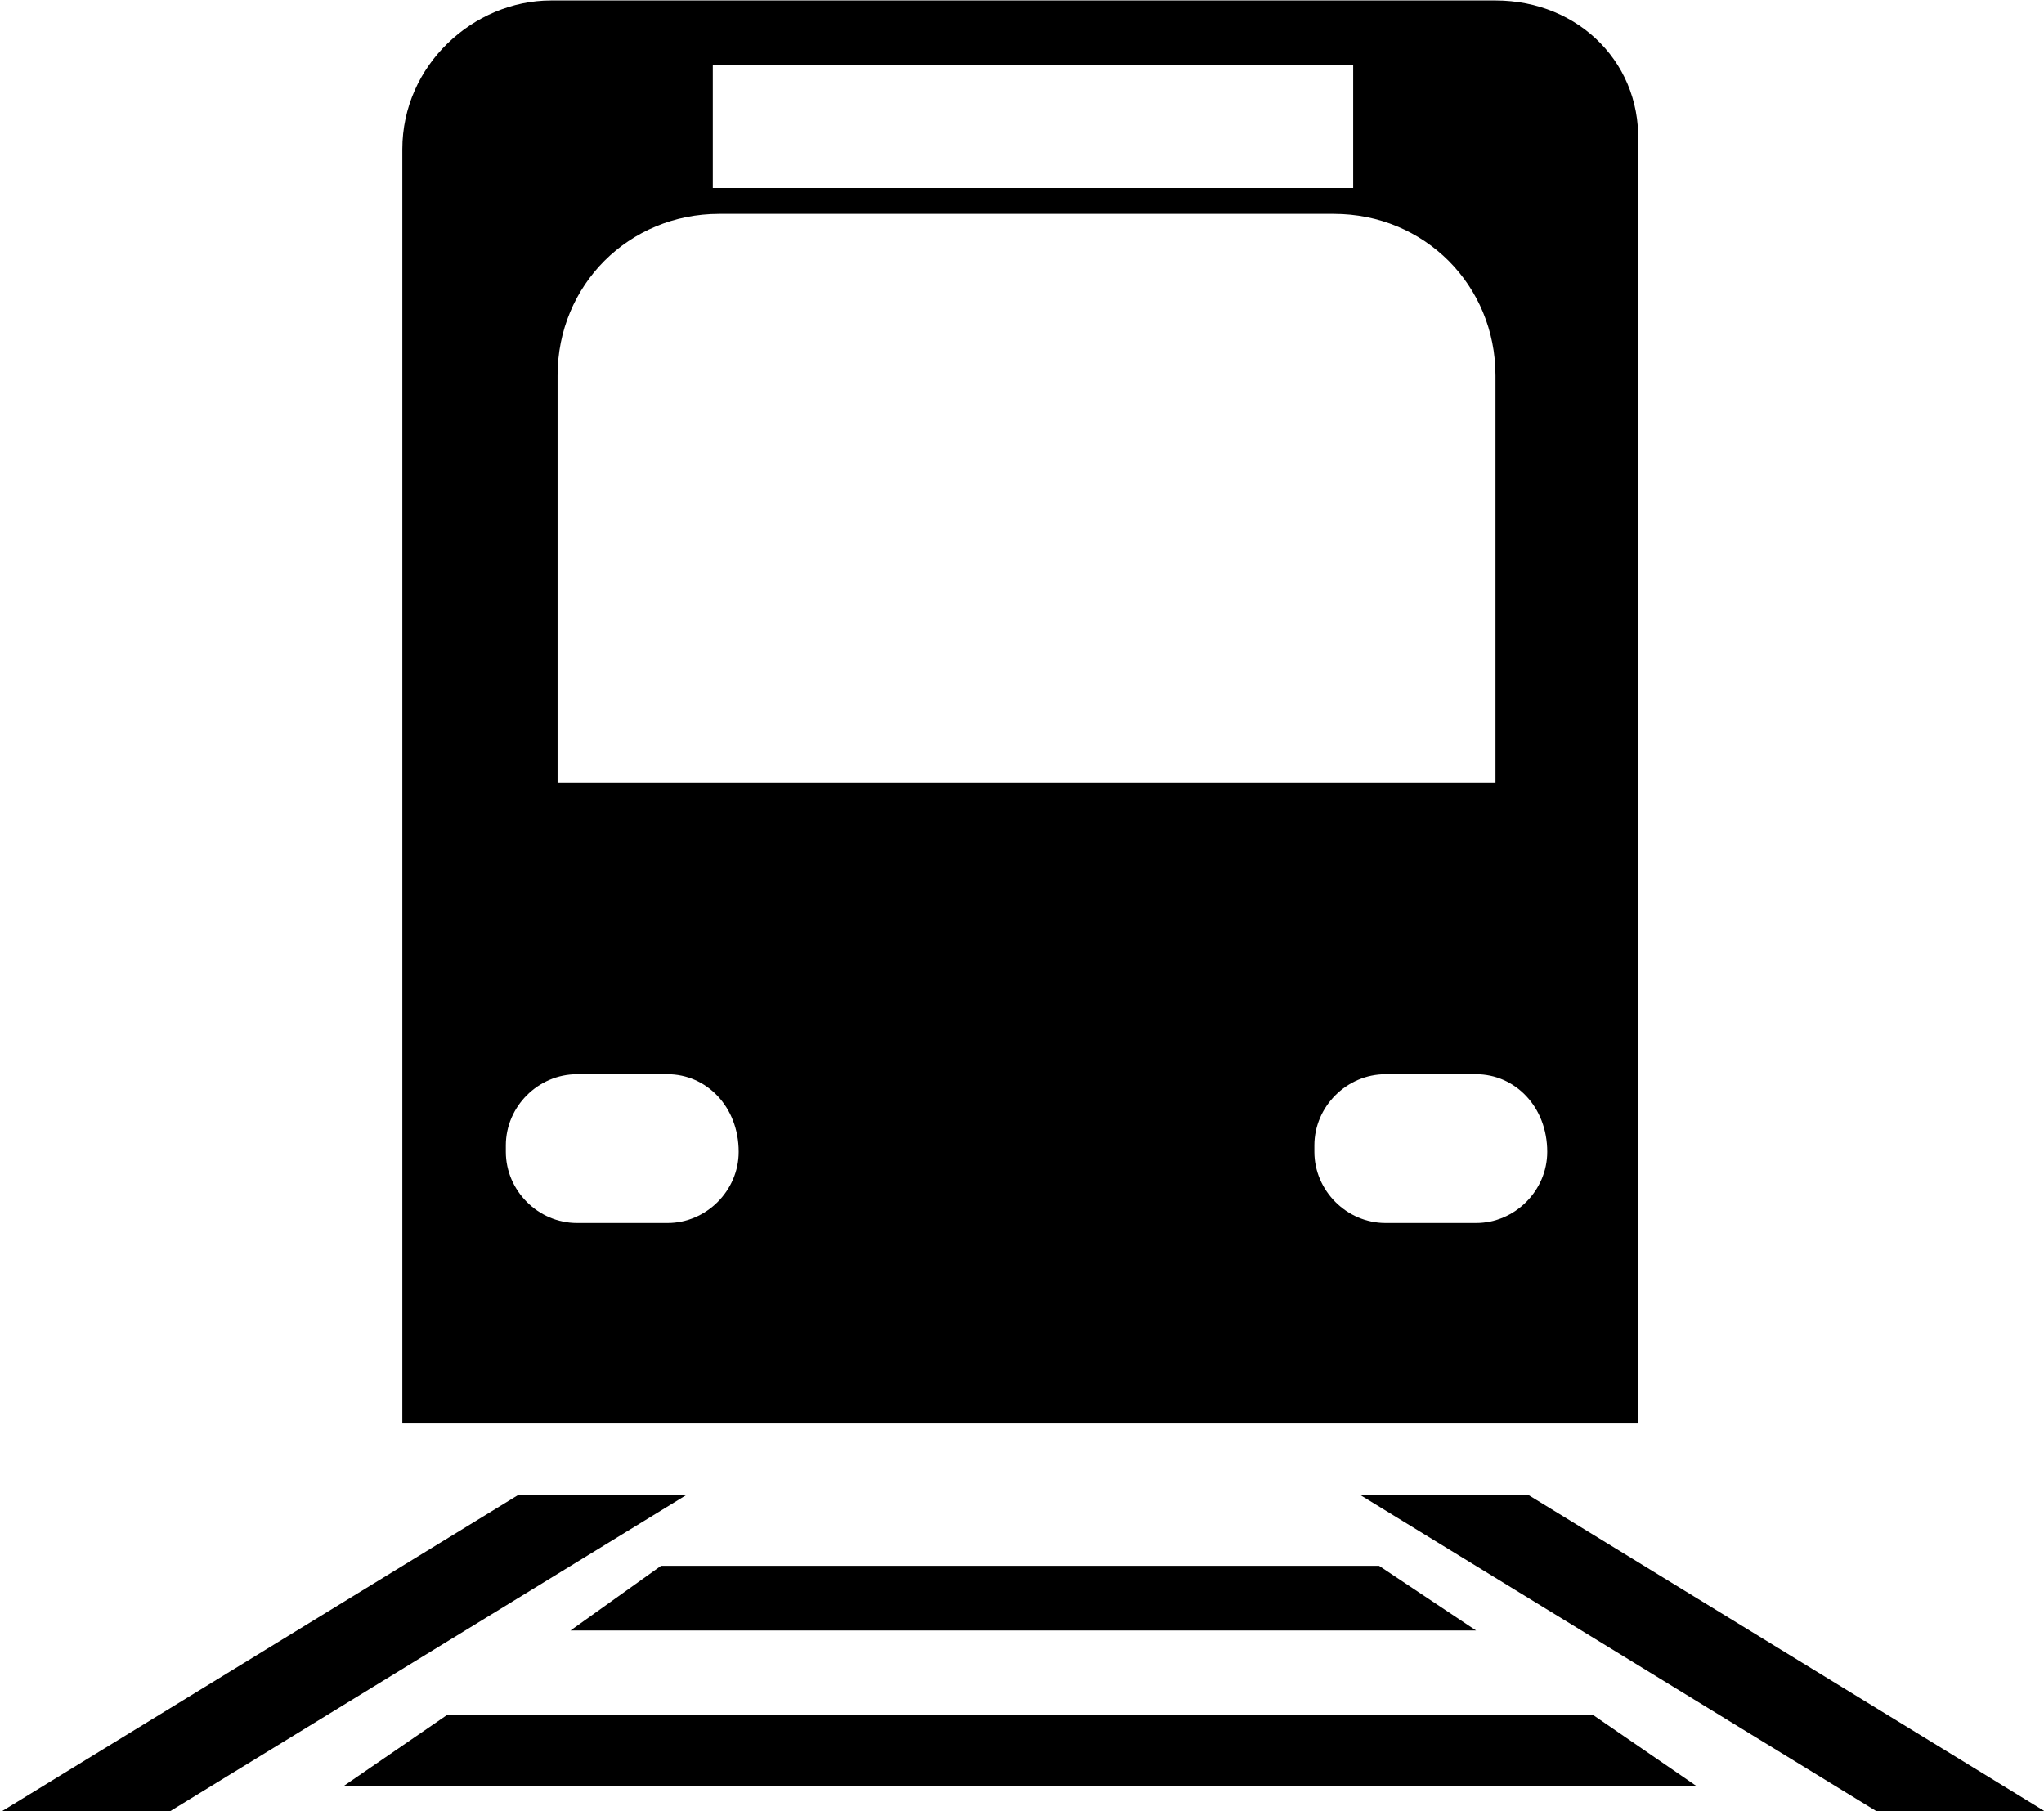 <?xml version="1.0" encoding="utf-8"?>
<!-- Generator: Adobe Illustrator 26.5.2, SVG Export Plug-In . SVG Version: 6.00 Build 0)  -->
<svg version="1.1" id="レイヤー_1" xmlns="http://www.w3.org/2000/svg" xmlns:xlink="http://www.w3.org/1999/xlink" x="0px"
	 y="0px" viewBox="0 0 31.6 28" style="enable-background:new 0 0 31.6 28;" xml:space="preserve">
<g id="グループ_193" transform="translate(-299.88 -350.993)">
	<path id="パス_2173" d="M323,351h-14.6c-1.2,0-2.3,1-2.3,2.3V373h19.1v-19.7C325.3,352,324.3,351,323,351z M310.9,352h9.9v1.9
		h-9.9V352z M308.5,356.8c0-1.4,1.1-2.5,2.5-2.5h9.5c1.4,0,2.5,1.1,2.5,2.5v6.3h-14.5L308.5,356.8z M311.3,368.8
		c0,0.6-0.5,1.1-1.1,1.1h-1.4c-0.6,0-1.1-0.5-1.1-1.1v-0.1c0-0.6,0.5-1.1,1.1-1.1h1.4C310.8,367.6,311.3,368.1,311.3,368.8
		L311.3,368.8z M323.8,368.8c0,0.6-0.5,1.1-1.1,1.1h-1.4c-0.6,0-1.1-0.5-1.1-1.1v-0.1c0-0.6,0.5-1.1,1.1-1.1h1.4
		C323.3,367.6,323.8,368.1,323.8,368.8L323.8,368.8z"/>
	<path id="パス_2174" d="M302.5,379h-2.6l8-4.9h2.6L302.5,379z"/>
	<path id="パス_2175" d="M328.9,379h2.6l-8-4.9h-2.6L328.9,379z"/>
	<path id="パス_2176" d="M324.5,377.5h-17.7l-1.6,1.1h20.9L324.5,377.5z"/>
	<path id="パス_2177" d="M321.2,375.2h-11.1l-1.4,1h14L321.2,375.2z"/>
</g>
</svg>
